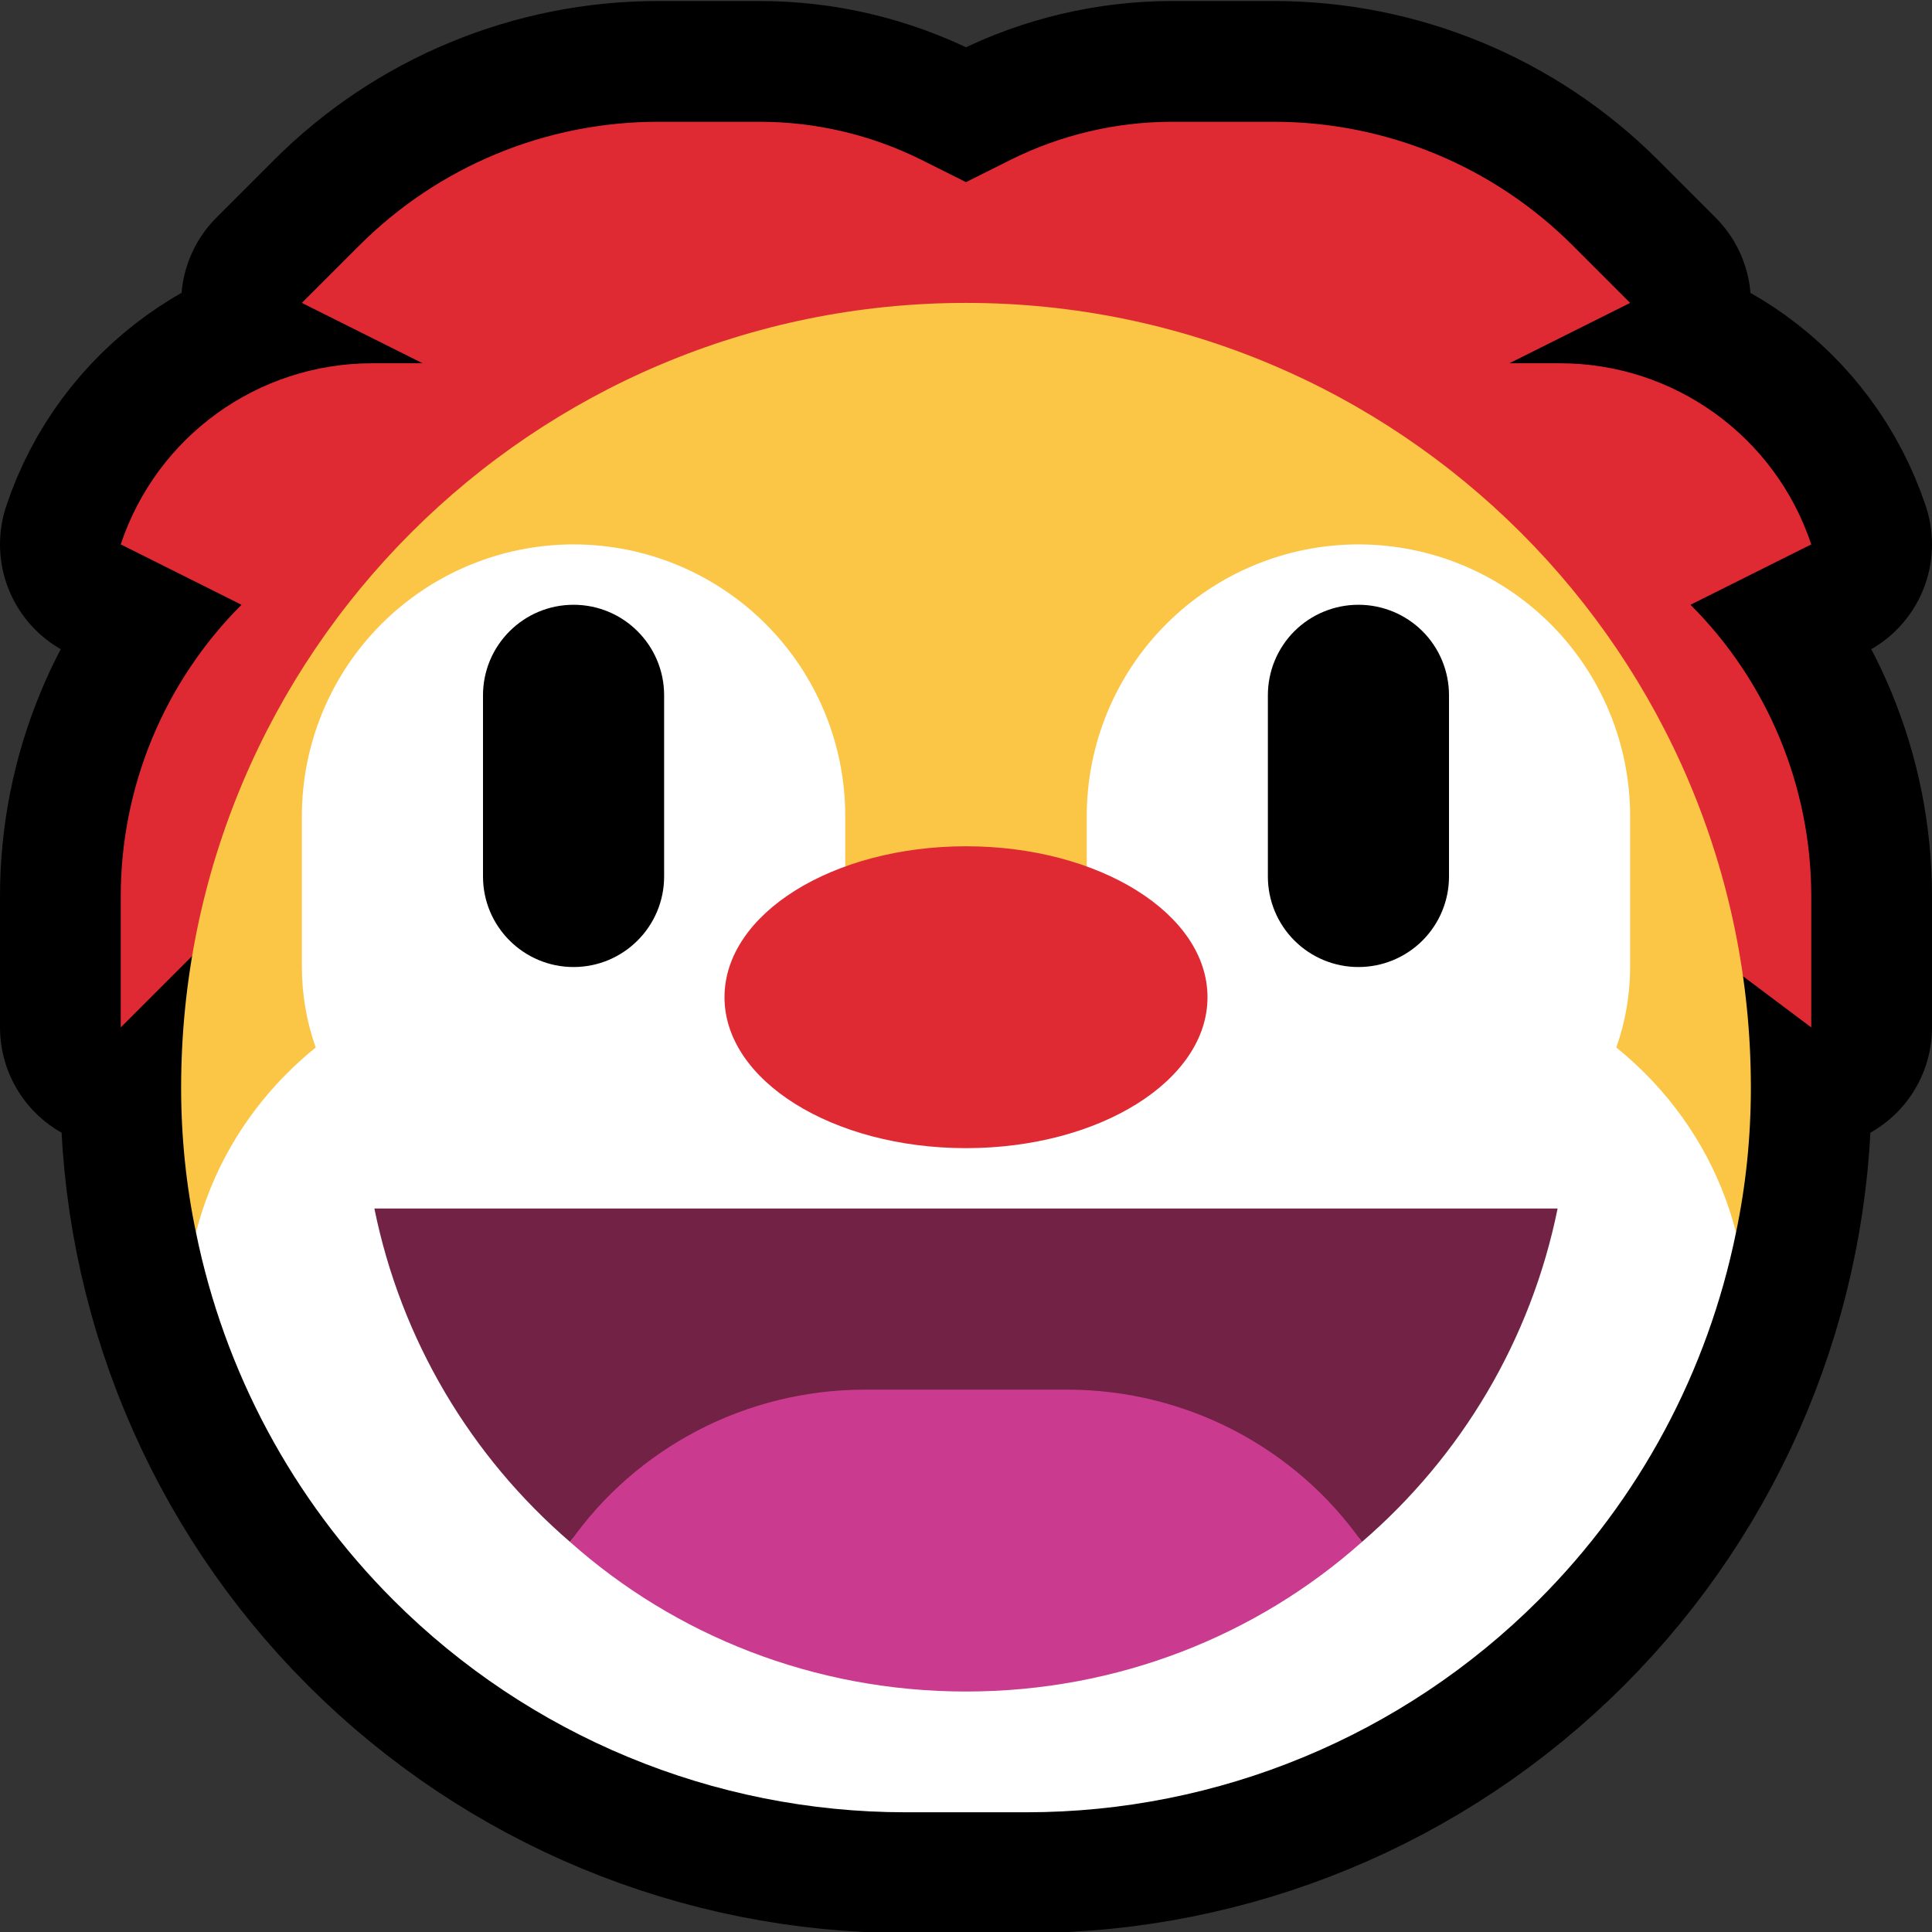 <?xml version="1.0" encoding="UTF-8" standalone="no"?>
<!DOCTYPE svg PUBLIC "-//W3C//DTD SVG 1.1//EN" "http://www.w3.org/Graphics/SVG/1.1/DTD/svg11.dtd">
<svg width="100%" height="100%" viewBox="0 0 32 32" version="1.1" xmlns="http://www.w3.org/2000/svg" xmlns:xlink="http://www.w3.org/1999/xlink" xml:space="preserve" xmlns:serif="http://www.serif.com/" style="fill-rule:evenodd;clip-rule:evenodd;stroke-linecap:round;stroke-linejoin:round;stroke-miterlimit:1.5;">
<rect x="0" y="0" width="32" height="32" fill="#333333" stroke="none"/>

    <rect id="clown" x="0" y="0.017" width="32" height="32" style="fill:none;"/>
    <clipPath id="_clip1">
        <rect x="0" y="0.017" width="32" height="32"/>
    </clipPath>
    <g clip-path="url(#_clip1)">
        <g id="outline">
            <path d="M16.733,2.65c0.833,-0.416 1.752,-0.633 2.683,-0.633c0.507,0 1.098,0 1.685,0c1.856,0 3.637,0.737 4.949,2.05c0.528,0.528 0.95,0.95 0.95,0.95l-2,1l0.839,0c1.888,0 3.564,1.208 4.161,2.999c0,0 0,0.001 0,0.001l-2,1c0,0 0,0 0,0c1.281,1.28 2,3.017 2,4.828c0,1.131 0,2.172 0,2.172l-1.13,-0.848c0.086,0.603 0.13,1.22 0.13,1.848c0,0 0,0 0,0c0,3.182 -1.264,6.235 -3.515,8.485c-2.25,2.25 -5.302,3.515 -8.485,3.515c-0.665,0 -1.335,0 -2,0c-3.183,0 -6.235,-1.265 -8.485,-3.515c-2.251,-2.25 -3.515,-5.303 -3.515,-8.485l0,0c0,-0.744 0.062,-1.473 0.182,-2.183l-1.182,1.183c0,0 0,-1.041 0,-2.172c0,-1.811 0.719,-3.548 2,-4.828c0,0 0,0 0,0l-2,-1c0,0 0,-0.001 0,-0.001c0.597,-1.791 2.273,-2.999 4.161,-2.999l0.839,0l-2,-1c0,0 0.422,-0.422 0.95,-0.95c1.312,-1.313 3.093,-2.05 4.949,-2.05c0.587,0 1.178,0 1.685,0c0.931,0 1.85,0.217 2.683,0.633c0.397,0.199 0.733,0.367 0.733,0.367l0.733,-0.367Z" style="fill:none;stroke:#000;stroke-width:4px;"/>
        </g>
        <g id="emoji">
            <path d="M16,3.017c0,0 -0.336,-0.168 -0.733,-0.367c-0.833,-0.416 -1.752,-0.633 -2.683,-0.633c-0.507,0 -1.098,0 -1.685,0c-1.856,0 -3.637,0.737 -4.949,2.05c-0.528,0.528 -0.95,0.95 -0.95,0.95l2,1l-0.839,0c-1.888,0 -3.564,1.208 -4.161,2.999c0,0 0,0.001 0,0.001l2,1c0,0 0,0 0,0c-1.281,1.28 -2,3.017 -2,4.828c0,1.131 0,2.172 0,2.172l3,-3l11,0l1,-1l0,-8l-1,-2Z" style="fill:#e02a33;"/>
            <path d="M16,3.017c0,0 0.336,-0.168 0.733,-0.367c0.833,-0.416 1.752,-0.633 2.683,-0.633c0.507,0 1.098,0 1.685,0c1.856,0 3.637,0.737 4.949,2.05c0.528,0.528 0.95,0.95 0.95,0.95l-2,1l0.839,0c1.888,0 3.564,1.208 4.161,2.999c0,0 0,0.001 0,0.001l-2,1c0,0 0,0 0,0c1.281,1.28 2,3.017 2,4.828c0,1.131 0,2.172 0,2.172l-4,-3l-10,0l-1,-1l0,-8l1,-2Z" style="fill:#e02a33;"/>
            <g>
                <path d="M3.246,20.413c-0.162,-0.769 -0.246,-1.578 -0.246,-2.396l0,0c0,-7.18 5.82,-13 13,-13c0,0 0,0 0,0c7.18,0 13,5.82 13,13c0,0 0,0 0,0c0,0.818 -0.084,1.627 -0.246,2.396c-0.259,-1.011 -25.249,-1.011 -25.508,0Z" style="fill:#fbc546;"/>
                <path d="M3.246,20.413c0.259,-1.011 0.782,-1.909 1.511,-2.639c0.151,-0.15 0.308,-0.292 0.472,-0.424c-0.15,-0.424 -0.229,-0.875 -0.229,-1.333c0,-0.813 0,-1.672 0,-2.5c0,-1.194 0.474,-2.338 1.318,-3.182c0.844,-0.844 1.989,-1.318 3.182,-1.318c0,0 0,0 0,0c1.193,0 2.338,0.474 3.182,1.318c0.844,0.844 1.318,1.988 1.318,3.182l0,2.5l4,0l0,-2.5c0,-1.194 0.474,-2.338 1.318,-3.182c0.844,-0.844 1.989,-1.318 3.182,-1.318c0,0 0,0 0,0c1.193,0 2.338,0.474 3.182,1.318c0.844,0.844 1.318,1.988 1.318,3.182c0,0.828 0,1.687 0,2.5c0,0.458 -0.079,0.909 -0.229,1.333c0.164,0.132 0.321,0.274 0.472,0.424c0.729,0.73 1.252,1.628 1.511,2.639c-0.469,2.303 -1.597,4.417 -3.269,6.089c-2.25,2.25 -5.302,3.515 -8.485,3.515c-0.665,0 -1.335,0 -2,0c-3.183,0 -6.235,-1.265 -8.485,-3.515c-1.672,-1.672 -2.8,-3.786 -3.269,-6.089Z" style="fill:#fff;"/>
            </g>
            <g>
                <path d="M9.443,25.54c-1.643,-1.415 -2.799,-3.34 -3.242,-5.523l19.598,0c-0.443,2.183 -1.599,4.108 -3.242,5.523c-1.09,-1.551 -12.024,-1.551 -13.114,0Z" style="fill:#722245;"/>
                <path d="M9.443,25.54c1.09,-1.551 2.9,-2.523 4.882,-2.523c1.09,0 2.26,0 3.35,0c1.982,0 3.792,0.972 4.882,2.523c-1.731,1.542 -4.036,2.477 -6.557,2.477c-2.521,0 -4.826,-0.935 -6.557,-2.477Z" style="fill:#ca3b8f;"/>
            </g>
            <ellipse cx="16" cy="16.517" rx="4" ry="2.5" style="fill:#e02a33;"/>
            <g>
                <path d="M11,11.517c0,-0.829 -0.672,-1.5 -1.5,-1.5c-0.828,0 -1.5,0.671 -1.5,1.5c0,0.916 0,2.083 0,3c0,0.828 0.672,1.5 1.5,1.5c0.828,0 1.5,-0.672 1.5,-1.5c0,-0.917 0,-2.084 0,-3Z"/>
                <path d="M24,11.515c0,-0.398 -0.158,-0.779 -0.439,-1.06c-0.281,-0.28 -0.662,-0.438 -1.059,-0.438c-0.001,0 -0.003,0 -0.004,0c-0.397,0 -0.778,0.158 -1.059,0.438c-0.281,0.281 -0.439,0.662 -0.439,1.06c0,0.917 0,2.087 0,3.004c0,0.397 0.158,0.778 0.439,1.059c0.281,0.281 0.662,0.439 1.059,0.439c0.001,0 0.003,0 0.004,0c0.397,0 0.778,-0.158 1.059,-0.439c0.281,-0.281 0.439,-0.662 0.439,-1.059c0,-0.917 0,-2.087 0,-3.004Z"/>
            </g>
        </g>
    </g>
</svg>
